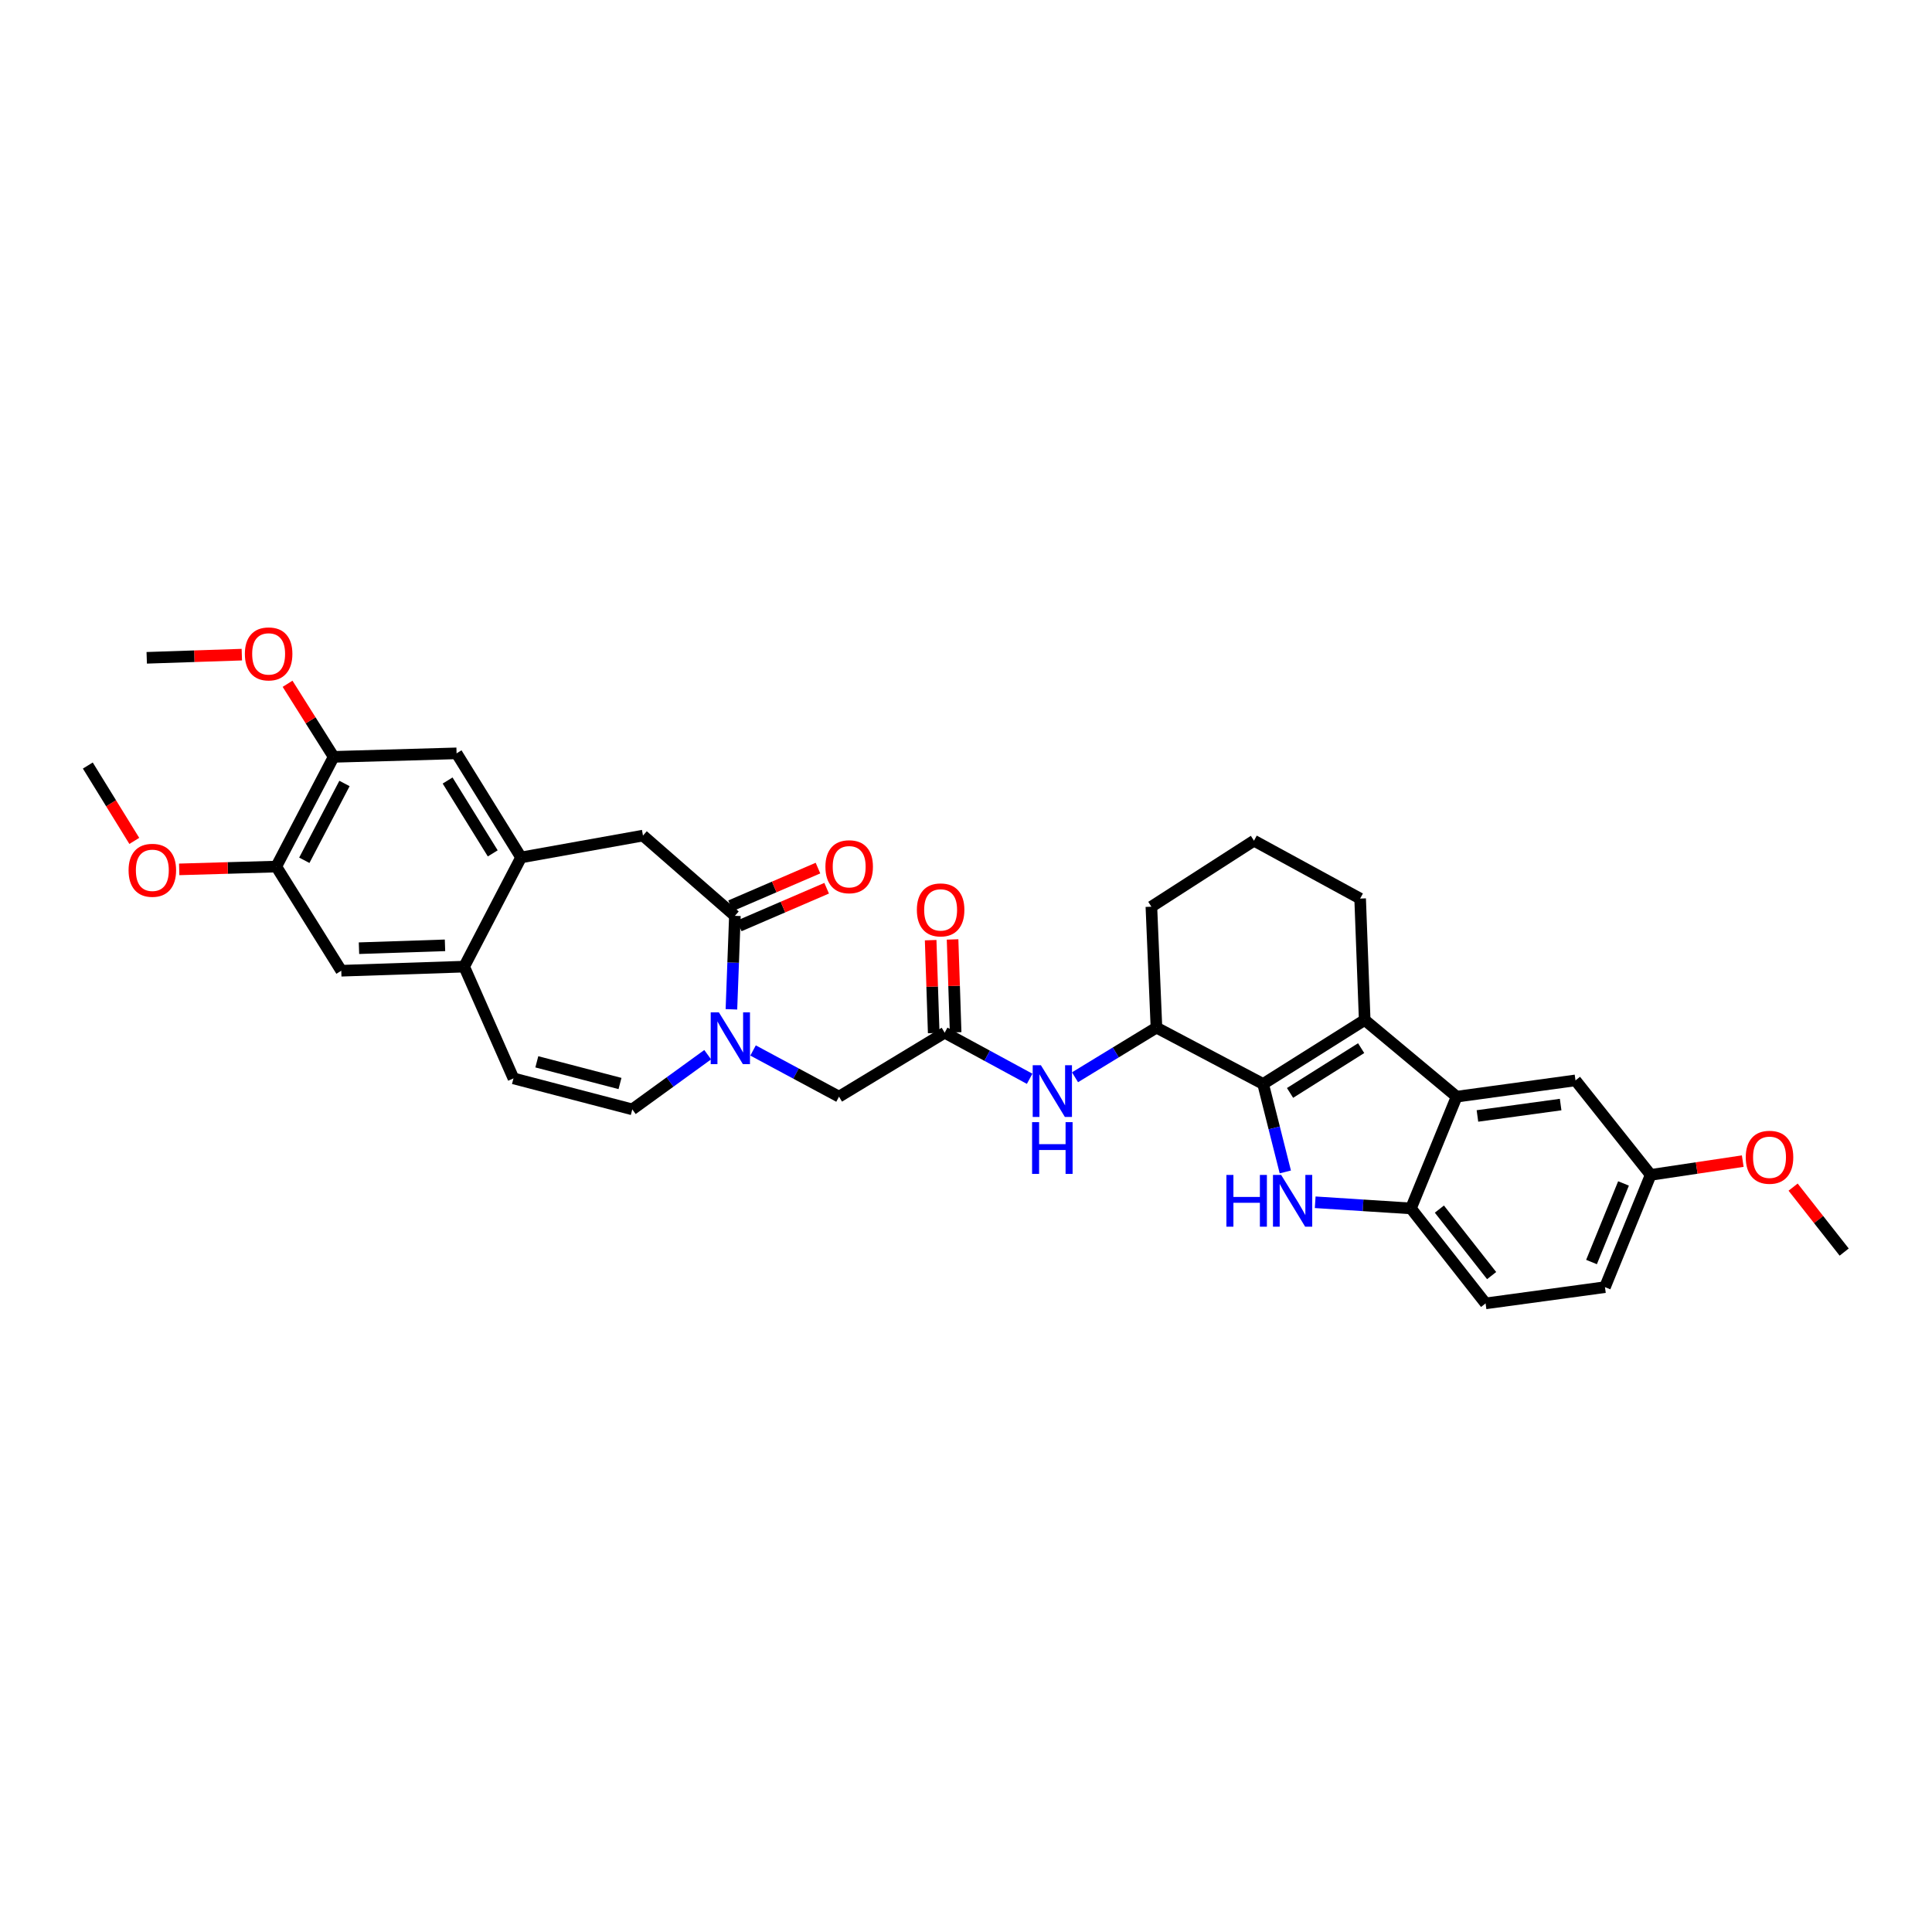 <?xml version='1.0' encoding='iso-8859-1'?>
<svg version='1.1' baseProfile='full'
              xmlns='http://www.w3.org/2000/svg'
                      xmlns:rdkit='http://www.rdkit.org/xml'
                      xmlns:xlink='http://www.w3.org/1999/xlink'
                  xml:space='preserve'
width='1000px' height='1000px' viewBox='0 0 1000 1000'>
<!-- END OF HEADER -->
<rect style='opacity:1.0;fill:#FFFFFF;stroke:none' width='1000' height='1000' x='0' y='0'> </rect>
<path class='bond-0' d='M 653.792,561.055 L 659.534,583.82' style='fill:none;fill-rule:evenodd;stroke:#000000;stroke-width:6px;stroke-linecap:butt;stroke-linejoin:miter;stroke-opacity:1' />
<path class='bond-0' d='M 659.534,583.82 L 665.276,606.586' style='fill:none;fill-rule:evenodd;stroke:#0000FF;stroke-width:6px;stroke-linecap:butt;stroke-linejoin:miter;stroke-opacity:1' />
<path class='bond-1' d='M 653.792,561.055 L 706.363,527.945' style='fill:none;fill-rule:evenodd;stroke:#000000;stroke-width:6px;stroke-linecap:butt;stroke-linejoin:miter;stroke-opacity:1' />
<path class='bond-1' d='M 667.727,565.694 L 704.527,542.517' style='fill:none;fill-rule:evenodd;stroke:#000000;stroke-width:6px;stroke-linecap:butt;stroke-linejoin:miter;stroke-opacity:1' />
<path class='bond-7' d='M 653.792,561.055 L 598.578,531.893' style='fill:none;fill-rule:evenodd;stroke:#000000;stroke-width:6px;stroke-linecap:butt;stroke-linejoin:miter;stroke-opacity:1' />
<path class='bond-5' d='M 680.742,622.291 L 705.519,623.88' style='fill:none;fill-rule:evenodd;stroke:#0000FF;stroke-width:6px;stroke-linecap:butt;stroke-linejoin:miter;stroke-opacity:1' />
<path class='bond-5' d='M 705.519,623.88 L 730.297,625.47' style='fill:none;fill-rule:evenodd;stroke:#000000;stroke-width:6px;stroke-linecap:butt;stroke-linejoin:miter;stroke-opacity:1' />
<path class='bond-3' d='M 706.363,527.945 L 753.953,567.632' style='fill:none;fill-rule:evenodd;stroke:#000000;stroke-width:6px;stroke-linecap:butt;stroke-linejoin:miter;stroke-opacity:1' />
<path class='bond-24' d='M 706.363,527.945 L 704.005,465.1' style='fill:none;fill-rule:evenodd;stroke:#000000;stroke-width:6px;stroke-linecap:butt;stroke-linejoin:miter;stroke-opacity:1' />
<path class='bond-2' d='M 389.781,543.723 L 412.027,555.677' style='fill:none;fill-rule:evenodd;stroke:#0000FF;stroke-width:6px;stroke-linecap:butt;stroke-linejoin:miter;stroke-opacity:1' />
<path class='bond-2' d='M 412.027,555.677 L 434.273,567.632' style='fill:none;fill-rule:evenodd;stroke:#000000;stroke-width:6px;stroke-linecap:butt;stroke-linejoin:miter;stroke-opacity:1' />
<path class='bond-4' d='M 378.582,522.424 L 379.483,498.231' style='fill:none;fill-rule:evenodd;stroke:#0000FF;stroke-width:6px;stroke-linecap:butt;stroke-linejoin:miter;stroke-opacity:1' />
<path class='bond-4' d='M 379.483,498.231 L 380.383,474.037' style='fill:none;fill-rule:evenodd;stroke:#000000;stroke-width:6px;stroke-linecap:butt;stroke-linejoin:miter;stroke-opacity:1' />
<path class='bond-8' d='M 366.298,545.909 L 346.784,560.059' style='fill:none;fill-rule:evenodd;stroke:#0000FF;stroke-width:6px;stroke-linecap:butt;stroke-linejoin:miter;stroke-opacity:1' />
<path class='bond-8' d='M 346.784,560.059 L 327.27,574.21' style='fill:none;fill-rule:evenodd;stroke:#000000;stroke-width:6px;stroke-linecap:butt;stroke-linejoin:miter;stroke-opacity:1' />
<path class='bond-19' d='M 753.953,567.632 L 815.473,559.207' style='fill:none;fill-rule:evenodd;stroke:#000000;stroke-width:6px;stroke-linecap:butt;stroke-linejoin:miter;stroke-opacity:1' />
<path class='bond-19' d='M 764.721,577.615 L 807.785,571.717' style='fill:none;fill-rule:evenodd;stroke:#000000;stroke-width:6px;stroke-linecap:butt;stroke-linejoin:miter;stroke-opacity:1' />
<path class='bond-34' d='M 753.953,567.632 L 730.297,625.47' style='fill:none;fill-rule:evenodd;stroke:#000000;stroke-width:6px;stroke-linecap:butt;stroke-linejoin:miter;stroke-opacity:1' />
<path class='bond-13' d='M 380.383,474.037 L 332.8,432.502' style='fill:none;fill-rule:evenodd;stroke:#000000;stroke-width:6px;stroke-linecap:butt;stroke-linejoin:miter;stroke-opacity:1' />
<path class='bond-20' d='M 382.63,479.249 L 405.251,469.498' style='fill:none;fill-rule:evenodd;stroke:#000000;stroke-width:6px;stroke-linecap:butt;stroke-linejoin:miter;stroke-opacity:1' />
<path class='bond-20' d='M 405.251,469.498 L 427.871,459.747' style='fill:none;fill-rule:evenodd;stroke:#FF0000;stroke-width:6px;stroke-linecap:butt;stroke-linejoin:miter;stroke-opacity:1' />
<path class='bond-20' d='M 378.137,468.824 L 400.757,459.073' style='fill:none;fill-rule:evenodd;stroke:#000000;stroke-width:6px;stroke-linecap:butt;stroke-linejoin:miter;stroke-opacity:1' />
<path class='bond-20' d='M 400.757,459.073 L 423.378,449.322' style='fill:none;fill-rule:evenodd;stroke:#FF0000;stroke-width:6px;stroke-linecap:butt;stroke-linejoin:miter;stroke-opacity:1' />
<path class='bond-22' d='M 730.297,625.47 L 768.937,674.636' style='fill:none;fill-rule:evenodd;stroke:#000000;stroke-width:6px;stroke-linecap:butt;stroke-linejoin:miter;stroke-opacity:1' />
<path class='bond-22' d='M 745.018,625.83 L 772.066,660.246' style='fill:none;fill-rule:evenodd;stroke:#000000;stroke-width:6px;stroke-linecap:butt;stroke-linejoin:miter;stroke-opacity:1' />
<path class='bond-6' d='M 269.703,443.809 L 332.8,432.502' style='fill:none;fill-rule:evenodd;stroke:#000000;stroke-width:6px;stroke-linecap:butt;stroke-linejoin:miter;stroke-opacity:1' />
<path class='bond-15' d='M 269.703,443.809 L 236.323,389.932' style='fill:none;fill-rule:evenodd;stroke:#000000;stroke-width:6px;stroke-linecap:butt;stroke-linejoin:miter;stroke-opacity:1' />
<path class='bond-15' d='M 255.046,441.706 L 231.68,403.993' style='fill:none;fill-rule:evenodd;stroke:#000000;stroke-width:6px;stroke-linecap:butt;stroke-linejoin:miter;stroke-opacity:1' />
<path class='bond-37' d='M 269.703,443.809 L 240.252,500.329' style='fill:none;fill-rule:evenodd;stroke:#000000;stroke-width:6px;stroke-linecap:butt;stroke-linejoin:miter;stroke-opacity:1' />
<path class='bond-11' d='M 598.578,531.893 L 577.502,544.743' style='fill:none;fill-rule:evenodd;stroke:#000000;stroke-width:6px;stroke-linecap:butt;stroke-linejoin:miter;stroke-opacity:1' />
<path class='bond-11' d='M 577.502,544.743 L 556.426,557.594' style='fill:none;fill-rule:evenodd;stroke:#0000FF;stroke-width:6px;stroke-linecap:butt;stroke-linejoin:miter;stroke-opacity:1' />
<path class='bond-28' d='M 598.578,531.893 L 595.954,469.307' style='fill:none;fill-rule:evenodd;stroke:#000000;stroke-width:6px;stroke-linecap:butt;stroke-linejoin:miter;stroke-opacity:1' />
<path class='bond-12' d='M 327.27,574.21 L 265.768,558.172' style='fill:none;fill-rule:evenodd;stroke:#000000;stroke-width:6px;stroke-linecap:butt;stroke-linejoin:miter;stroke-opacity:1' />
<path class='bond-12' d='M 320.909,560.82 L 277.858,549.594' style='fill:none;fill-rule:evenodd;stroke:#000000;stroke-width:6px;stroke-linecap:butt;stroke-linejoin:miter;stroke-opacity:1' />
<path class='bond-9' d='M 240.252,500.329 L 265.768,558.172' style='fill:none;fill-rule:evenodd;stroke:#000000;stroke-width:6px;stroke-linecap:butt;stroke-linejoin:miter;stroke-opacity:1' />
<path class='bond-18' d='M 240.252,500.329 L 176.644,502.448' style='fill:none;fill-rule:evenodd;stroke:#000000;stroke-width:6px;stroke-linecap:butt;stroke-linejoin:miter;stroke-opacity:1' />
<path class='bond-18' d='M 230.332,489.301 L 185.807,490.784' style='fill:none;fill-rule:evenodd;stroke:#000000;stroke-width:6px;stroke-linecap:butt;stroke-linejoin:miter;stroke-opacity:1' />
<path class='bond-10' d='M 488.964,534.523 L 510.954,546.451' style='fill:none;fill-rule:evenodd;stroke:#000000;stroke-width:6px;stroke-linecap:butt;stroke-linejoin:miter;stroke-opacity:1' />
<path class='bond-10' d='M 510.954,546.451 L 532.944,558.379' style='fill:none;fill-rule:evenodd;stroke:#0000FF;stroke-width:6px;stroke-linecap:butt;stroke-linejoin:miter;stroke-opacity:1' />
<path class='bond-14' d='M 488.964,534.523 L 434.273,567.632' style='fill:none;fill-rule:evenodd;stroke:#000000;stroke-width:6px;stroke-linecap:butt;stroke-linejoin:miter;stroke-opacity:1' />
<path class='bond-21' d='M 494.636,534.336 L 493.843,510.293' style='fill:none;fill-rule:evenodd;stroke:#000000;stroke-width:6px;stroke-linecap:butt;stroke-linejoin:miter;stroke-opacity:1' />
<path class='bond-21' d='M 493.843,510.293 L 493.05,486.251' style='fill:none;fill-rule:evenodd;stroke:#FF0000;stroke-width:6px;stroke-linecap:butt;stroke-linejoin:miter;stroke-opacity:1' />
<path class='bond-21' d='M 483.291,534.71 L 482.497,510.668' style='fill:none;fill-rule:evenodd;stroke:#000000;stroke-width:6px;stroke-linecap:butt;stroke-linejoin:miter;stroke-opacity:1' />
<path class='bond-21' d='M 482.497,510.668 L 481.704,486.625' style='fill:none;fill-rule:evenodd;stroke:#FF0000;stroke-width:6px;stroke-linecap:butt;stroke-linejoin:miter;stroke-opacity:1' />
<path class='bond-16' d='M 236.323,389.932 L 172.696,391.749' style='fill:none;fill-rule:evenodd;stroke:#000000;stroke-width:6px;stroke-linecap:butt;stroke-linejoin:miter;stroke-opacity:1' />
<path class='bond-27' d='M 172.696,391.749 L 160.769,372.836' style='fill:none;fill-rule:evenodd;stroke:#000000;stroke-width:6px;stroke-linecap:butt;stroke-linejoin:miter;stroke-opacity:1' />
<path class='bond-27' d='M 160.769,372.836 L 148.843,353.922' style='fill:none;fill-rule:evenodd;stroke:#FF0000;stroke-width:6px;stroke-linecap:butt;stroke-linejoin:miter;stroke-opacity:1' />
<path class='bond-38' d='M 172.696,391.749 L 142.998,448.539' style='fill:none;fill-rule:evenodd;stroke:#000000;stroke-width:6px;stroke-linecap:butt;stroke-linejoin:miter;stroke-opacity:1' />
<path class='bond-38' d='M 178.301,405.528 L 157.512,445.281' style='fill:none;fill-rule:evenodd;stroke:#000000;stroke-width:6px;stroke-linecap:butt;stroke-linejoin:miter;stroke-opacity:1' />
<path class='bond-17' d='M 142.998,448.539 L 176.644,502.448' style='fill:none;fill-rule:evenodd;stroke:#000000;stroke-width:6px;stroke-linecap:butt;stroke-linejoin:miter;stroke-opacity:1' />
<path class='bond-26' d='M 142.998,448.539 L 117.874,449.263' style='fill:none;fill-rule:evenodd;stroke:#000000;stroke-width:6px;stroke-linecap:butt;stroke-linejoin:miter;stroke-opacity:1' />
<path class='bond-26' d='M 117.874,449.263 L 92.75,449.987' style='fill:none;fill-rule:evenodd;stroke:#FF0000;stroke-width:6px;stroke-linecap:butt;stroke-linejoin:miter;stroke-opacity:1' />
<path class='bond-23' d='M 815.473,559.207 L 854.391,608.114' style='fill:none;fill-rule:evenodd;stroke:#000000;stroke-width:6px;stroke-linecap:butt;stroke-linejoin:miter;stroke-opacity:1' />
<path class='bond-25' d='M 768.937,674.636 L 830.729,666.223' style='fill:none;fill-rule:evenodd;stroke:#000000;stroke-width:6px;stroke-linecap:butt;stroke-linejoin:miter;stroke-opacity:1' />
<path class='bond-29' d='M 854.391,608.114 L 878.219,604.554' style='fill:none;fill-rule:evenodd;stroke:#000000;stroke-width:6px;stroke-linecap:butt;stroke-linejoin:miter;stroke-opacity:1' />
<path class='bond-29' d='M 878.219,604.554 L 902.046,600.995' style='fill:none;fill-rule:evenodd;stroke:#FF0000;stroke-width:6px;stroke-linecap:butt;stroke-linejoin:miter;stroke-opacity:1' />
<path class='bond-36' d='M 854.391,608.114 L 830.729,666.223' style='fill:none;fill-rule:evenodd;stroke:#000000;stroke-width:6px;stroke-linecap:butt;stroke-linejoin:miter;stroke-opacity:1' />
<path class='bond-36' d='M 840.328,612.549 L 823.764,653.225' style='fill:none;fill-rule:evenodd;stroke:#000000;stroke-width:6px;stroke-linecap:butt;stroke-linejoin:miter;stroke-opacity:1' />
<path class='bond-35' d='M 704.005,465.1 L 649.062,435.144' style='fill:none;fill-rule:evenodd;stroke:#000000;stroke-width:6px;stroke-linecap:butt;stroke-linejoin:miter;stroke-opacity:1' />
<path class='bond-32' d='M 69.513,435.25 L 57.484,415.744' style='fill:none;fill-rule:evenodd;stroke:#FF0000;stroke-width:6px;stroke-linecap:butt;stroke-linejoin:miter;stroke-opacity:1' />
<path class='bond-32' d='M 57.484,415.744 L 45.455,396.239' style='fill:none;fill-rule:evenodd;stroke:#000000;stroke-width:6px;stroke-linecap:butt;stroke-linejoin:miter;stroke-opacity:1' />
<path class='bond-31' d='M 125.168,338.844 L 100.557,339.663' style='fill:none;fill-rule:evenodd;stroke:#FF0000;stroke-width:6px;stroke-linecap:butt;stroke-linejoin:miter;stroke-opacity:1' />
<path class='bond-31' d='M 100.557,339.663 L 75.947,340.483' style='fill:none;fill-rule:evenodd;stroke:#000000;stroke-width:6px;stroke-linecap:butt;stroke-linejoin:miter;stroke-opacity:1' />
<path class='bond-30' d='M 595.954,469.307 L 649.062,435.144' style='fill:none;fill-rule:evenodd;stroke:#000000;stroke-width:6px;stroke-linecap:butt;stroke-linejoin:miter;stroke-opacity:1' />
<path class='bond-33' d='M 928.107,614.451 L 941.326,631.262' style='fill:none;fill-rule:evenodd;stroke:#FF0000;stroke-width:6px;stroke-linecap:butt;stroke-linejoin:miter;stroke-opacity:1' />
<path class='bond-33' d='M 941.326,631.262 L 954.545,648.072' style='fill:none;fill-rule:evenodd;stroke:#000000;stroke-width:6px;stroke-linecap:butt;stroke-linejoin:miter;stroke-opacity:1' />
<path  class='atom-1' d='M 634.784 608.146
L 638.416 608.146
L 638.416 619.535
L 652.114 619.535
L 652.114 608.146
L 655.747 608.146
L 655.747 634.936
L 652.114 634.936
L 652.114 622.562
L 638.416 622.562
L 638.416 634.936
L 634.784 634.936
L 634.784 608.146
' fill='#0000FF'/>
<path  class='atom-1' d='M 663.126 608.146
L 671.904 622.335
Q 672.775 623.735, 674.175 626.271
Q 675.575 628.806, 675.65 628.957
L 675.65 608.146
L 679.207 608.146
L 679.207 634.936
L 675.537 634.936
L 666.115 619.422
Q 665.018 617.605, 663.844 615.524
Q 662.709 613.443, 662.369 612.8
L 662.369 634.936
L 658.888 634.936
L 658.888 608.146
L 663.126 608.146
' fill='#0000FF'/>
<path  class='atom-3' d='M 372.103 524.01
L 380.882 538.2
Q 381.752 539.6, 383.152 542.135
Q 384.552 544.67, 384.628 544.821
L 384.628 524.01
L 388.185 524.01
L 388.185 550.8
L 384.514 550.8
L 375.092 535.286
Q 373.995 533.47, 372.822 531.388
Q 371.687 529.307, 371.346 528.664
L 371.346 550.8
L 367.865 550.8
L 367.865 524.01
L 372.103 524.01
' fill='#0000FF'/>
<path  class='atom-12' d='M 538.766 551.355
L 547.545 565.545
Q 548.415 566.945, 549.816 569.48
Q 551.216 572.015, 551.291 572.167
L 551.291 551.355
L 554.848 551.355
L 554.848 578.145
L 551.178 578.145
L 541.756 562.631
Q 540.658 560.815, 539.485 558.734
Q 538.35 556.653, 538.01 556.009
L 538.01 578.145
L 534.528 578.145
L 534.528 551.355
L 538.766 551.355
' fill='#0000FF'/>
<path  class='atom-12' d='M 534.207 580.824
L 537.839 580.824
L 537.839 592.214
L 551.537 592.214
L 551.537 580.824
L 555.17 580.824
L 555.17 607.615
L 551.537 607.615
L 551.537 595.241
L 537.839 595.241
L 537.839 607.615
L 534.207 607.615
L 534.207 580.824
' fill='#0000FF'/>
<path  class='atom-21' d='M 427.235 448.615
Q 427.235 442.182, 430.413 438.587
Q 433.592 434.993, 439.533 434.993
Q 445.473 434.993, 448.652 438.587
Q 451.83 442.182, 451.83 448.615
Q 451.83 455.123, 448.614 458.831
Q 445.398 462.502, 439.533 462.502
Q 433.63 462.502, 430.413 458.831
Q 427.235 455.161, 427.235 448.615
M 439.533 459.475
Q 443.619 459.475, 445.814 456.75
Q 448.047 453.988, 448.047 448.615
Q 448.047 443.355, 445.814 440.706
Q 443.619 438.02, 439.533 438.02
Q 435.446 438.02, 433.214 440.669
Q 431.019 443.317, 431.019 448.615
Q 431.019 454.026, 433.214 456.75
Q 435.446 459.475, 439.533 459.475
' fill='#FF0000'/>
<path  class='atom-22' d='M 474.566 470.959
Q 474.566 464.526, 477.744 460.932
Q 480.923 457.337, 486.863 457.337
Q 492.804 457.337, 495.983 460.932
Q 499.161 464.526, 499.161 470.959
Q 499.161 477.467, 495.945 481.176
Q 492.729 484.846, 486.863 484.846
Q 480.96 484.846, 477.744 481.176
Q 474.566 477.505, 474.566 470.959
M 486.863 481.819
Q 490.95 481.819, 493.145 479.094
Q 495.377 476.332, 495.377 470.959
Q 495.377 465.699, 493.145 463.051
Q 490.95 460.364, 486.863 460.364
Q 482.777 460.364, 480.544 463.013
Q 478.35 465.661, 478.35 470.959
Q 478.35 476.37, 480.544 479.094
Q 482.777 481.819, 486.863 481.819
' fill='#FF0000'/>
<path  class='atom-27' d='M 66.55 450.463
Q 66.55 444.03, 69.728 440.435
Q 72.907 436.841, 78.848 436.841
Q 84.789 436.841, 87.967 440.435
Q 91.146 444.03, 91.146 450.463
Q 91.146 456.971, 87.929 460.679
Q 84.713 464.35, 78.848 464.35
Q 72.945 464.35, 69.728 460.679
Q 66.55 457.009, 66.55 450.463
M 78.848 461.323
Q 82.934 461.323, 85.129 458.598
Q 87.362 455.836, 87.362 450.463
Q 87.362 445.203, 85.129 442.554
Q 82.934 439.868, 78.848 439.868
Q 74.761 439.868, 72.529 442.516
Q 70.334 445.165, 70.334 450.463
Q 70.334 455.874, 72.529 458.598
Q 74.761 461.323, 78.848 461.323
' fill='#FF0000'/>
<path  class='atom-28' d='M 126.746 338.458
Q 126.746 332.025, 129.925 328.431
Q 133.103 324.836, 139.044 324.836
Q 144.985 324.836, 148.163 328.431
Q 151.342 332.025, 151.342 338.458
Q 151.342 344.967, 148.125 348.675
Q 144.909 352.345, 139.044 352.345
Q 133.141 352.345, 129.925 348.675
Q 126.746 345.004, 126.746 338.458
M 139.044 349.318
Q 143.131 349.318, 145.325 346.594
Q 147.558 343.831, 147.558 338.458
Q 147.558 333.198, 145.325 330.55
Q 143.131 327.863, 139.044 327.863
Q 134.957 327.863, 132.725 330.512
Q 130.53 333.161, 130.53 338.458
Q 130.53 343.869, 132.725 346.594
Q 134.957 349.318, 139.044 349.318
' fill='#FF0000'/>
<path  class='atom-30' d='M 903.601 599.001
Q 903.601 592.568, 906.78 588.974
Q 909.958 585.379, 915.899 585.379
Q 921.84 585.379, 925.018 588.974
Q 928.197 592.568, 928.197 599.001
Q 928.197 605.51, 924.98 609.218
Q 921.764 612.888, 915.899 612.888
Q 909.996 612.888, 906.78 609.218
Q 903.601 605.547, 903.601 599.001
M 915.899 609.861
Q 919.985 609.861, 922.18 607.137
Q 924.413 604.374, 924.413 599.001
Q 924.413 593.741, 922.18 591.093
Q 919.985 588.406, 915.899 588.406
Q 911.812 588.406, 909.58 591.055
Q 907.385 593.704, 907.385 599.001
Q 907.385 604.412, 909.58 607.137
Q 911.812 609.861, 915.899 609.861
' fill='#FF0000'/>
</svg>
